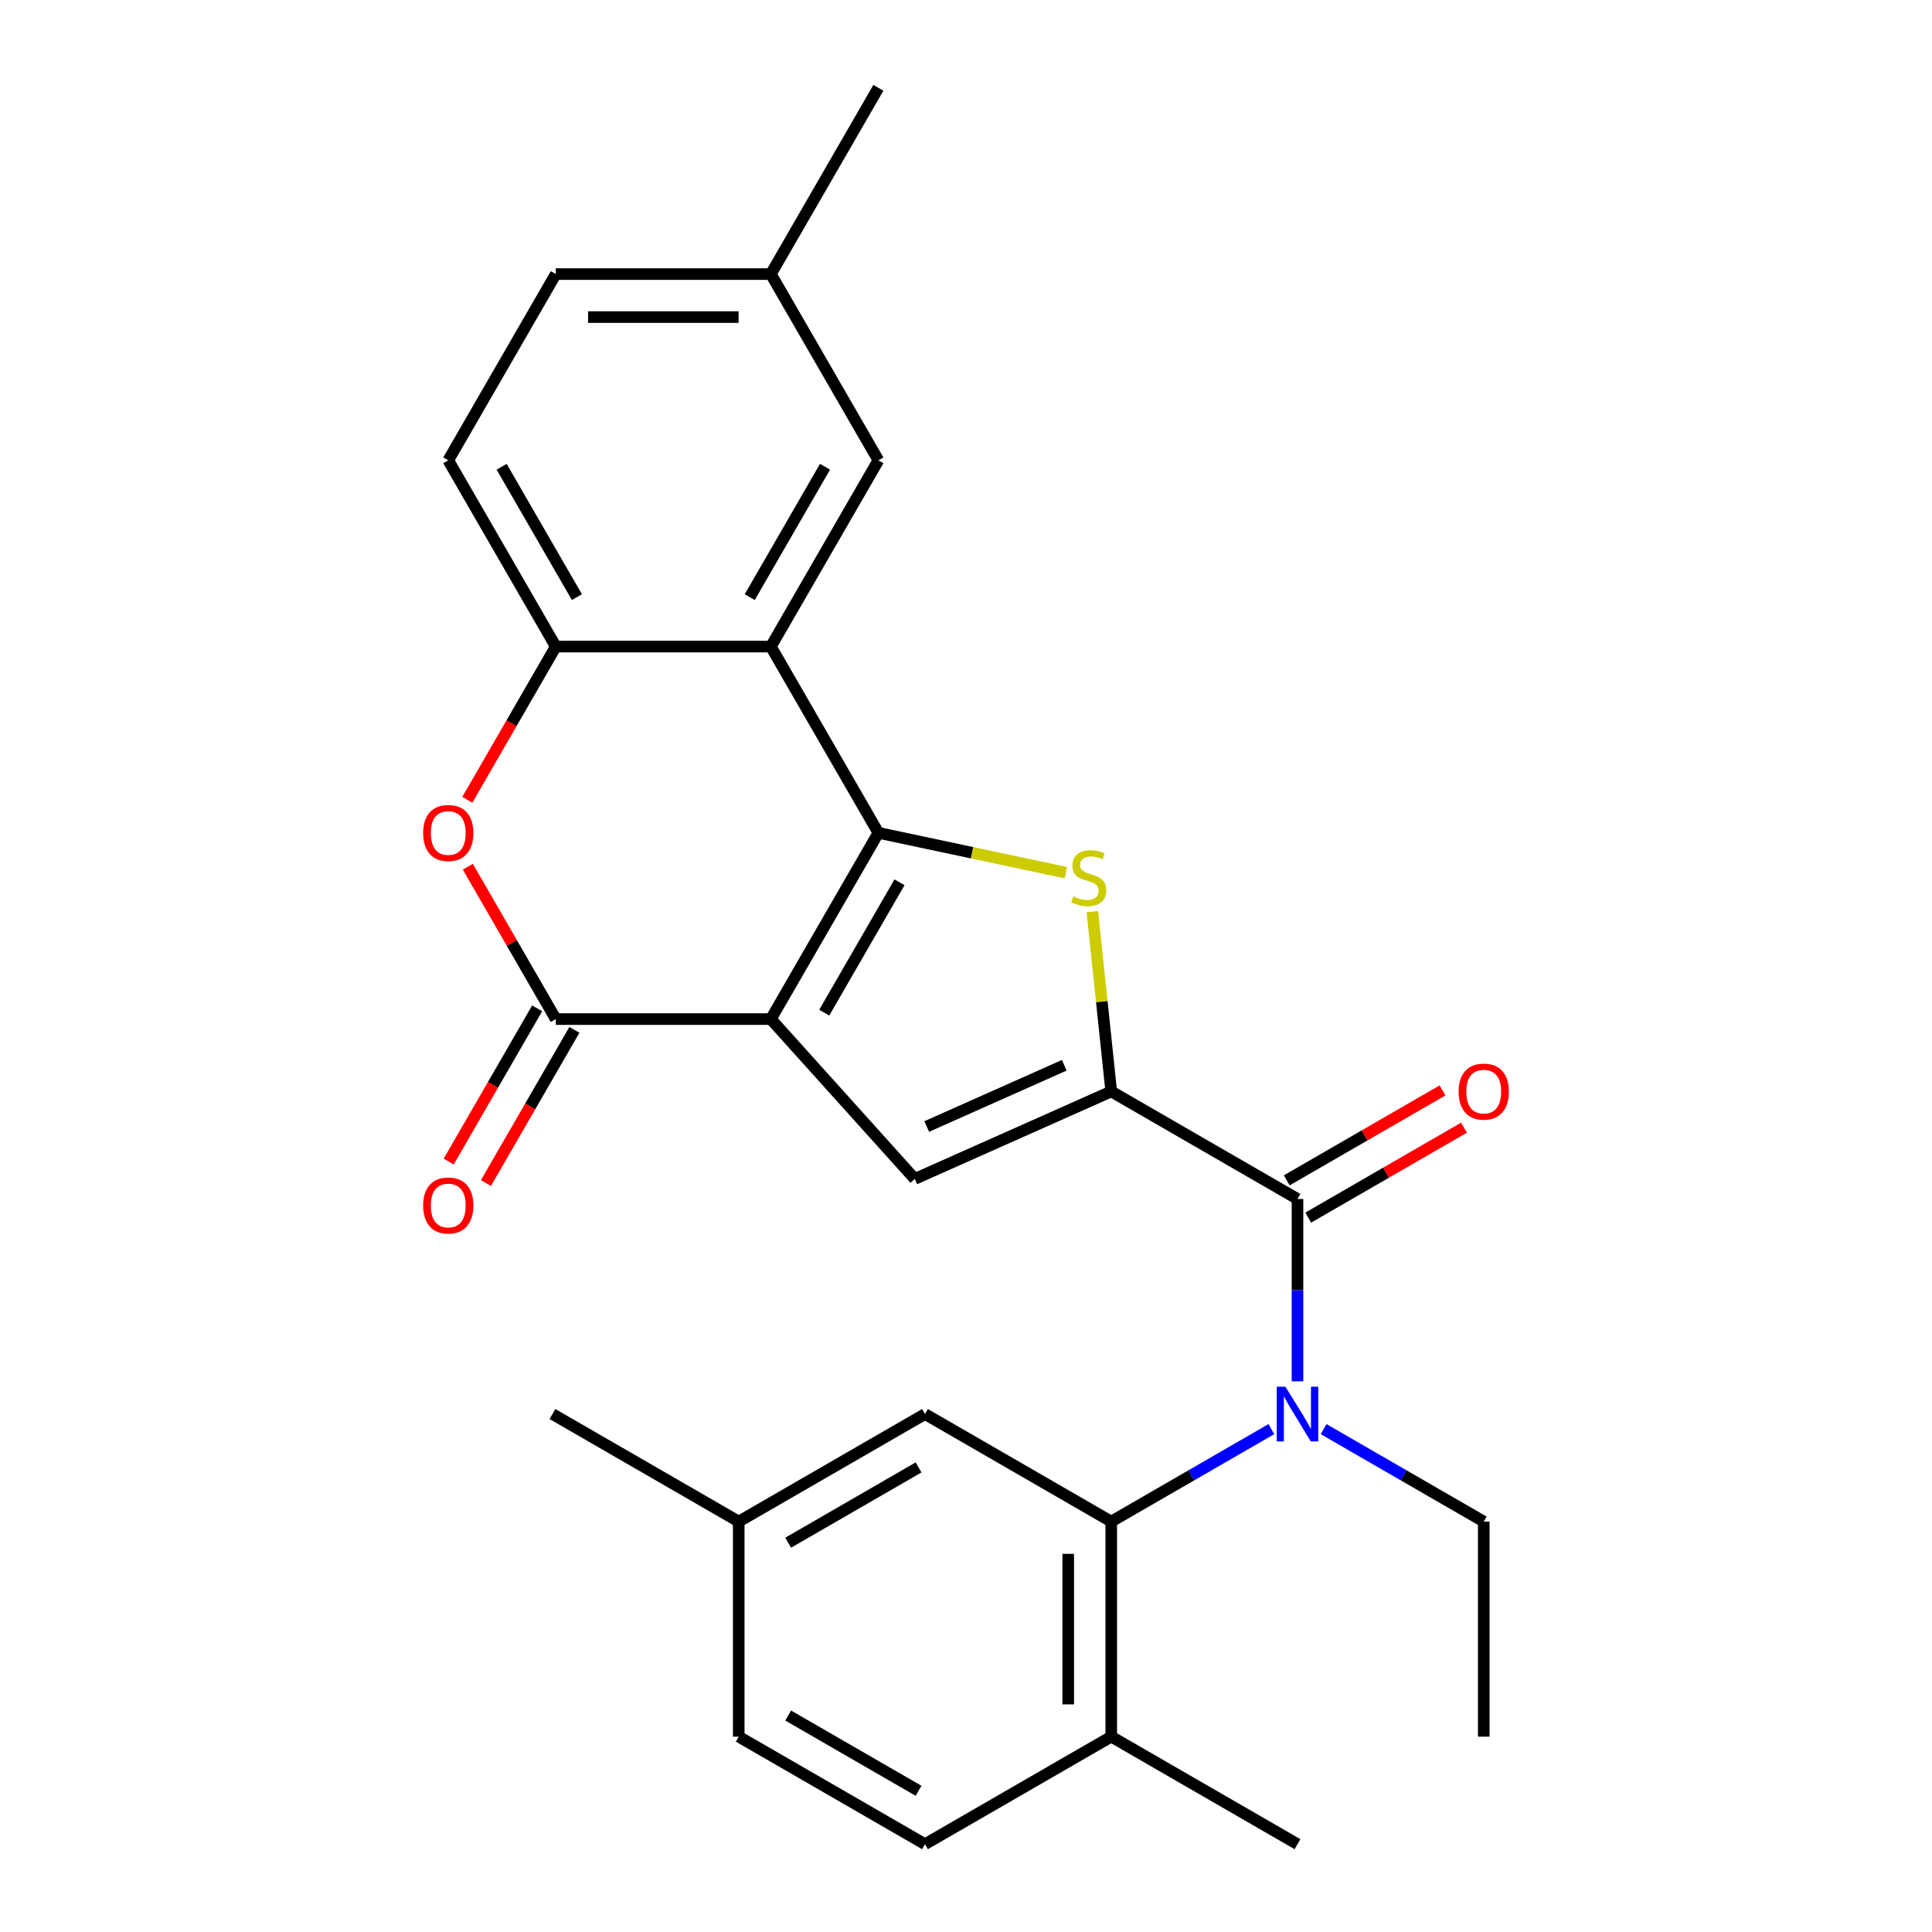 <?xml version='1.0' encoding='iso-8859-1'?>
<svg version='1.1' baseProfile='full'
              xmlns='http://www.w3.org/2000/svg'
                      xmlns:rdkit='http://www.rdkit.org/xml'
                      xmlns:xlink='http://www.w3.org/1999/xlink'
                  xml:space='preserve'
width='1000px' height='1000px' viewBox='0 0 1000 1000'>
<!-- END OF HEADER -->
<rect style='opacity:1.0;fill:#FFFFFF;stroke:none' width='1000' height='1000' x='0' y='0'> </rect>
<path class='bond-0' d='M 398.993,527.48 L 454.653,431.075' style='fill:none;fill-rule:evenodd;stroke:#000000;stroke-width:6px;stroke-linecap:butt;stroke-linejoin:miter;stroke-opacity:1' />
<path class='bond-0' d='M 426.623,524.151 L 465.585,456.668' style='fill:none;fill-rule:evenodd;stroke:#000000;stroke-width:6px;stroke-linecap:butt;stroke-linejoin:miter;stroke-opacity:1' />
<path class='bond-3' d='M 398.993,527.48 L 287.674,527.48' style='fill:none;fill-rule:evenodd;stroke:#000000;stroke-width:6px;stroke-linecap:butt;stroke-linejoin:miter;stroke-opacity:1' />
<path class='bond-4' d='M 398.993,527.48 L 473.48,610.206' style='fill:none;fill-rule:evenodd;stroke:#000000;stroke-width:6px;stroke-linecap:butt;stroke-linejoin:miter;stroke-opacity:1' />
<path class='bond-2' d='M 454.653,431.075 L 503.164,441.387' style='fill:none;fill-rule:evenodd;stroke:#000000;stroke-width:6px;stroke-linecap:butt;stroke-linejoin:miter;stroke-opacity:1' />
<path class='bond-2' d='M 503.164,441.387 L 551.676,451.698' style='fill:none;fill-rule:evenodd;stroke:#CCCC00;stroke-width:6px;stroke-linecap:butt;stroke-linejoin:miter;stroke-opacity:1' />
<path class='bond-5' d='M 454.653,431.075 L 398.993,334.67' style='fill:none;fill-rule:evenodd;stroke:#000000;stroke-width:6px;stroke-linecap:butt;stroke-linejoin:miter;stroke-opacity:1' />
<path class='bond-1' d='M 575.175,564.929 L 473.48,610.206' style='fill:none;fill-rule:evenodd;stroke:#000000;stroke-width:6px;stroke-linecap:butt;stroke-linejoin:miter;stroke-opacity:1' />
<path class='bond-1' d='M 550.865,551.381 L 479.679,583.076' style='fill:none;fill-rule:evenodd;stroke:#000000;stroke-width:6px;stroke-linecap:butt;stroke-linejoin:miter;stroke-opacity:1' />
<path class='bond-6' d='M 575.175,564.929 L 671.58,620.588' style='fill:none;fill-rule:evenodd;stroke:#000000;stroke-width:6px;stroke-linecap:butt;stroke-linejoin:miter;stroke-opacity:1' />
<path class='bond-27' d='M 575.175,564.929 L 570.285,518.406' style='fill:none;fill-rule:evenodd;stroke:#000000;stroke-width:6px;stroke-linecap:butt;stroke-linejoin:miter;stroke-opacity:1' />
<path class='bond-27' d='M 570.285,518.406 L 565.396,471.883' style='fill:none;fill-rule:evenodd;stroke:#CCCC00;stroke-width:6px;stroke-linecap:butt;stroke-linejoin:miter;stroke-opacity:1' />
<path class='bond-8' d='M 287.674,527.48 L 264.909,488.049' style='fill:none;fill-rule:evenodd;stroke:#000000;stroke-width:6px;stroke-linecap:butt;stroke-linejoin:miter;stroke-opacity:1' />
<path class='bond-8' d='M 264.909,488.049 L 242.143,448.618' style='fill:none;fill-rule:evenodd;stroke:#FF0000;stroke-width:6px;stroke-linecap:butt;stroke-linejoin:miter;stroke-opacity:1' />
<path class='bond-12' d='M 278.034,521.914 L 255.141,561.565' style='fill:none;fill-rule:evenodd;stroke:#000000;stroke-width:6px;stroke-linecap:butt;stroke-linejoin:miter;stroke-opacity:1' />
<path class='bond-12' d='M 255.141,561.565 L 232.248,601.216' style='fill:none;fill-rule:evenodd;stroke:#FF0000;stroke-width:6px;stroke-linecap:butt;stroke-linejoin:miter;stroke-opacity:1' />
<path class='bond-12' d='M 297.315,533.046 L 274.422,572.697' style='fill:none;fill-rule:evenodd;stroke:#000000;stroke-width:6px;stroke-linecap:butt;stroke-linejoin:miter;stroke-opacity:1' />
<path class='bond-12' d='M 274.422,572.697 L 251.53,612.348' style='fill:none;fill-rule:evenodd;stroke:#FF0000;stroke-width:6px;stroke-linecap:butt;stroke-linejoin:miter;stroke-opacity:1' />
<path class='bond-11' d='M 398.993,334.67 L 454.653,238.265' style='fill:none;fill-rule:evenodd;stroke:#000000;stroke-width:6px;stroke-linecap:butt;stroke-linejoin:miter;stroke-opacity:1' />
<path class='bond-11' d='M 388.061,309.077 L 427.023,241.594' style='fill:none;fill-rule:evenodd;stroke:#000000;stroke-width:6px;stroke-linecap:butt;stroke-linejoin:miter;stroke-opacity:1' />
<path class='bond-28' d='M 398.993,334.67 L 287.674,334.67' style='fill:none;fill-rule:evenodd;stroke:#000000;stroke-width:6px;stroke-linecap:butt;stroke-linejoin:miter;stroke-opacity:1' />
<path class='bond-7' d='M 671.58,620.588 L 671.58,667.776' style='fill:none;fill-rule:evenodd;stroke:#000000;stroke-width:6px;stroke-linecap:butt;stroke-linejoin:miter;stroke-opacity:1' />
<path class='bond-7' d='M 671.58,667.776 L 671.58,714.964' style='fill:none;fill-rule:evenodd;stroke:#0000FF;stroke-width:6px;stroke-linecap:butt;stroke-linejoin:miter;stroke-opacity:1' />
<path class='bond-14' d='M 677.146,630.229 L 717.457,606.955' style='fill:none;fill-rule:evenodd;stroke:#000000;stroke-width:6px;stroke-linecap:butt;stroke-linejoin:miter;stroke-opacity:1' />
<path class='bond-14' d='M 717.457,606.955 L 757.768,583.682' style='fill:none;fill-rule:evenodd;stroke:#FF0000;stroke-width:6px;stroke-linecap:butt;stroke-linejoin:miter;stroke-opacity:1' />
<path class='bond-14' d='M 666.014,610.948 L 706.325,587.674' style='fill:none;fill-rule:evenodd;stroke:#000000;stroke-width:6px;stroke-linecap:butt;stroke-linejoin:miter;stroke-opacity:1' />
<path class='bond-14' d='M 706.325,587.674 L 746.636,564.401' style='fill:none;fill-rule:evenodd;stroke:#FF0000;stroke-width:6px;stroke-linecap:butt;stroke-linejoin:miter;stroke-opacity:1' />
<path class='bond-9' d='M 658.057,739.715 L 616.616,763.641' style='fill:none;fill-rule:evenodd;stroke:#0000FF;stroke-width:6px;stroke-linecap:butt;stroke-linejoin:miter;stroke-opacity:1' />
<path class='bond-9' d='M 616.616,763.641 L 575.175,787.567' style='fill:none;fill-rule:evenodd;stroke:#000000;stroke-width:6px;stroke-linecap:butt;stroke-linejoin:miter;stroke-opacity:1' />
<path class='bond-21' d='M 685.103,739.715 L 726.544,763.641' style='fill:none;fill-rule:evenodd;stroke:#0000FF;stroke-width:6px;stroke-linecap:butt;stroke-linejoin:miter;stroke-opacity:1' />
<path class='bond-21' d='M 726.544,763.641 L 767.985,787.567' style='fill:none;fill-rule:evenodd;stroke:#000000;stroke-width:6px;stroke-linecap:butt;stroke-linejoin:miter;stroke-opacity:1' />
<path class='bond-10' d='M 241.889,413.972 L 264.782,374.321' style='fill:none;fill-rule:evenodd;stroke:#FF0000;stroke-width:6px;stroke-linecap:butt;stroke-linejoin:miter;stroke-opacity:1' />
<path class='bond-10' d='M 264.782,374.321 L 287.674,334.67' style='fill:none;fill-rule:evenodd;stroke:#000000;stroke-width:6px;stroke-linecap:butt;stroke-linejoin:miter;stroke-opacity:1' />
<path class='bond-13' d='M 575.175,787.567 L 575.175,898.886' style='fill:none;fill-rule:evenodd;stroke:#000000;stroke-width:6px;stroke-linecap:butt;stroke-linejoin:miter;stroke-opacity:1' />
<path class='bond-13' d='M 552.911,804.265 L 552.911,882.188' style='fill:none;fill-rule:evenodd;stroke:#000000;stroke-width:6px;stroke-linecap:butt;stroke-linejoin:miter;stroke-opacity:1' />
<path class='bond-15' d='M 575.175,787.567 L 478.77,731.907' style='fill:none;fill-rule:evenodd;stroke:#000000;stroke-width:6px;stroke-linecap:butt;stroke-linejoin:miter;stroke-opacity:1' />
<path class='bond-16' d='M 287.674,334.67 L 232.015,238.265' style='fill:none;fill-rule:evenodd;stroke:#000000;stroke-width:6px;stroke-linecap:butt;stroke-linejoin:miter;stroke-opacity:1' />
<path class='bond-16' d='M 298.606,309.077 L 259.645,241.594' style='fill:none;fill-rule:evenodd;stroke:#000000;stroke-width:6px;stroke-linecap:butt;stroke-linejoin:miter;stroke-opacity:1' />
<path class='bond-18' d='M 454.653,238.265 L 398.993,141.86' style='fill:none;fill-rule:evenodd;stroke:#000000;stroke-width:6px;stroke-linecap:butt;stroke-linejoin:miter;stroke-opacity:1' />
<path class='bond-17' d='M 575.175,898.886 L 478.77,954.545' style='fill:none;fill-rule:evenodd;stroke:#000000;stroke-width:6px;stroke-linecap:butt;stroke-linejoin:miter;stroke-opacity:1' />
<path class='bond-23' d='M 575.175,898.886 L 671.58,954.545' style='fill:none;fill-rule:evenodd;stroke:#000000;stroke-width:6px;stroke-linecap:butt;stroke-linejoin:miter;stroke-opacity:1' />
<path class='bond-19' d='M 478.77,731.907 L 382.365,787.567' style='fill:none;fill-rule:evenodd;stroke:#000000;stroke-width:6px;stroke-linecap:butt;stroke-linejoin:miter;stroke-opacity:1' />
<path class='bond-19' d='M 475.441,759.537 L 407.958,798.499' style='fill:none;fill-rule:evenodd;stroke:#000000;stroke-width:6px;stroke-linecap:butt;stroke-linejoin:miter;stroke-opacity:1' />
<path class='bond-20' d='M 232.015,238.265 L 287.674,141.86' style='fill:none;fill-rule:evenodd;stroke:#000000;stroke-width:6px;stroke-linecap:butt;stroke-linejoin:miter;stroke-opacity:1' />
<path class='bond-30' d='M 478.77,954.545 L 382.365,898.886' style='fill:none;fill-rule:evenodd;stroke:#000000;stroke-width:6px;stroke-linecap:butt;stroke-linejoin:miter;stroke-opacity:1' />
<path class='bond-30' d='M 475.441,926.916 L 407.958,887.954' style='fill:none;fill-rule:evenodd;stroke:#000000;stroke-width:6px;stroke-linecap:butt;stroke-linejoin:miter;stroke-opacity:1' />
<path class='bond-24' d='M 398.993,141.86 L 454.653,45.455' style='fill:none;fill-rule:evenodd;stroke:#000000;stroke-width:6px;stroke-linecap:butt;stroke-linejoin:miter;stroke-opacity:1' />
<path class='bond-29' d='M 398.993,141.86 L 287.674,141.86' style='fill:none;fill-rule:evenodd;stroke:#000000;stroke-width:6px;stroke-linecap:butt;stroke-linejoin:miter;stroke-opacity:1' />
<path class='bond-29' d='M 382.295,164.123 L 304.372,164.123' style='fill:none;fill-rule:evenodd;stroke:#000000;stroke-width:6px;stroke-linecap:butt;stroke-linejoin:miter;stroke-opacity:1' />
<path class='bond-22' d='M 382.365,787.567 L 382.365,898.886' style='fill:none;fill-rule:evenodd;stroke:#000000;stroke-width:6px;stroke-linecap:butt;stroke-linejoin:miter;stroke-opacity:1' />
<path class='bond-25' d='M 382.365,787.567 L 285.96,731.907' style='fill:none;fill-rule:evenodd;stroke:#000000;stroke-width:6px;stroke-linecap:butt;stroke-linejoin:miter;stroke-opacity:1' />
<path class='bond-26' d='M 767.985,787.567 L 767.985,898.886' style='fill:none;fill-rule:evenodd;stroke:#000000;stroke-width:6px;stroke-linecap:butt;stroke-linejoin:miter;stroke-opacity:1' />
<path  class='atom-3' d='M 555.539 463.94
Q 555.859 464.06, 557.179 464.62
Q 558.499 465.18, 559.939 465.54
Q 561.419 465.86, 562.859 465.86
Q 565.539 465.86, 567.099 464.58
Q 568.659 463.26, 568.659 460.98
Q 568.659 459.42, 567.859 458.46
Q 567.099 457.5, 565.899 456.98
Q 564.699 456.46, 562.699 455.86
Q 560.179 455.1, 558.659 454.38
Q 557.179 453.66, 556.099 452.14
Q 555.059 450.62, 555.059 448.06
Q 555.059 444.5, 557.459 442.3
Q 559.899 440.1, 564.699 440.1
Q 567.979 440.1, 571.699 441.66
L 570.779 444.74
Q 567.379 443.34, 564.819 443.34
Q 562.059 443.34, 560.539 444.5
Q 559.019 445.62, 559.059 447.58
Q 559.059 449.1, 559.819 450.02
Q 560.619 450.94, 561.739 451.46
Q 562.899 451.98, 564.819 452.58
Q 567.379 453.38, 568.899 454.18
Q 570.419 454.98, 571.499 456.62
Q 572.619 458.22, 572.619 460.98
Q 572.619 464.9, 569.979 467.02
Q 567.379 469.1, 563.019 469.1
Q 560.499 469.1, 558.579 468.54
Q 556.699 468.02, 554.459 467.1
L 555.539 463.94
' fill='#CCCC00'/>
<path  class='atom-8' d='M 665.32 717.747
L 674.6 732.747
Q 675.52 734.227, 677 736.907
Q 678.48 739.587, 678.56 739.747
L 678.56 717.747
L 682.32 717.747
L 682.32 746.067
L 678.44 746.067
L 668.48 729.667
Q 667.32 727.747, 666.08 725.547
Q 664.88 723.347, 664.52 722.667
L 664.52 746.067
L 660.84 746.067
L 660.84 717.747
L 665.32 717.747
' fill='#0000FF'/>
<path  class='atom-9' d='M 219.015 431.155
Q 219.015 424.355, 222.375 420.555
Q 225.735 416.755, 232.015 416.755
Q 238.295 416.755, 241.655 420.555
Q 245.015 424.355, 245.015 431.155
Q 245.015 438.035, 241.615 441.955
Q 238.215 445.835, 232.015 445.835
Q 225.775 445.835, 222.375 441.955
Q 219.015 438.075, 219.015 431.155
M 232.015 442.635
Q 236.335 442.635, 238.655 439.755
Q 241.015 436.835, 241.015 431.155
Q 241.015 425.595, 238.655 422.795
Q 236.335 419.955, 232.015 419.955
Q 227.695 419.955, 225.335 422.755
Q 223.015 425.555, 223.015 431.155
Q 223.015 436.875, 225.335 439.755
Q 227.695 442.635, 232.015 442.635
' fill='#FF0000'/>
<path  class='atom-13' d='M 219.015 623.965
Q 219.015 617.165, 222.375 613.365
Q 225.735 609.565, 232.015 609.565
Q 238.295 609.565, 241.655 613.365
Q 245.015 617.165, 245.015 623.965
Q 245.015 630.845, 241.615 634.765
Q 238.215 638.645, 232.015 638.645
Q 225.775 638.645, 222.375 634.765
Q 219.015 630.885, 219.015 623.965
M 232.015 635.445
Q 236.335 635.445, 238.655 632.565
Q 241.015 629.645, 241.015 623.965
Q 241.015 618.405, 238.655 615.605
Q 236.335 612.765, 232.015 612.765
Q 227.695 612.765, 225.335 615.565
Q 223.015 618.365, 223.015 623.965
Q 223.015 629.685, 225.335 632.565
Q 227.695 635.445, 232.015 635.445
' fill='#FF0000'/>
<path  class='atom-15' d='M 754.985 565.009
Q 754.985 558.209, 758.345 554.409
Q 761.705 550.609, 767.985 550.609
Q 774.265 550.609, 777.625 554.409
Q 780.985 558.209, 780.985 565.009
Q 780.985 571.889, 777.585 575.809
Q 774.185 579.689, 767.985 579.689
Q 761.745 579.689, 758.345 575.809
Q 754.985 571.929, 754.985 565.009
M 767.985 576.489
Q 772.305 576.489, 774.625 573.609
Q 776.985 570.689, 776.985 565.009
Q 776.985 559.449, 774.625 556.649
Q 772.305 553.809, 767.985 553.809
Q 763.665 553.809, 761.305 556.609
Q 758.985 559.409, 758.985 565.009
Q 758.985 570.729, 761.305 573.609
Q 763.665 576.489, 767.985 576.489
' fill='#FF0000'/>
</svg>
